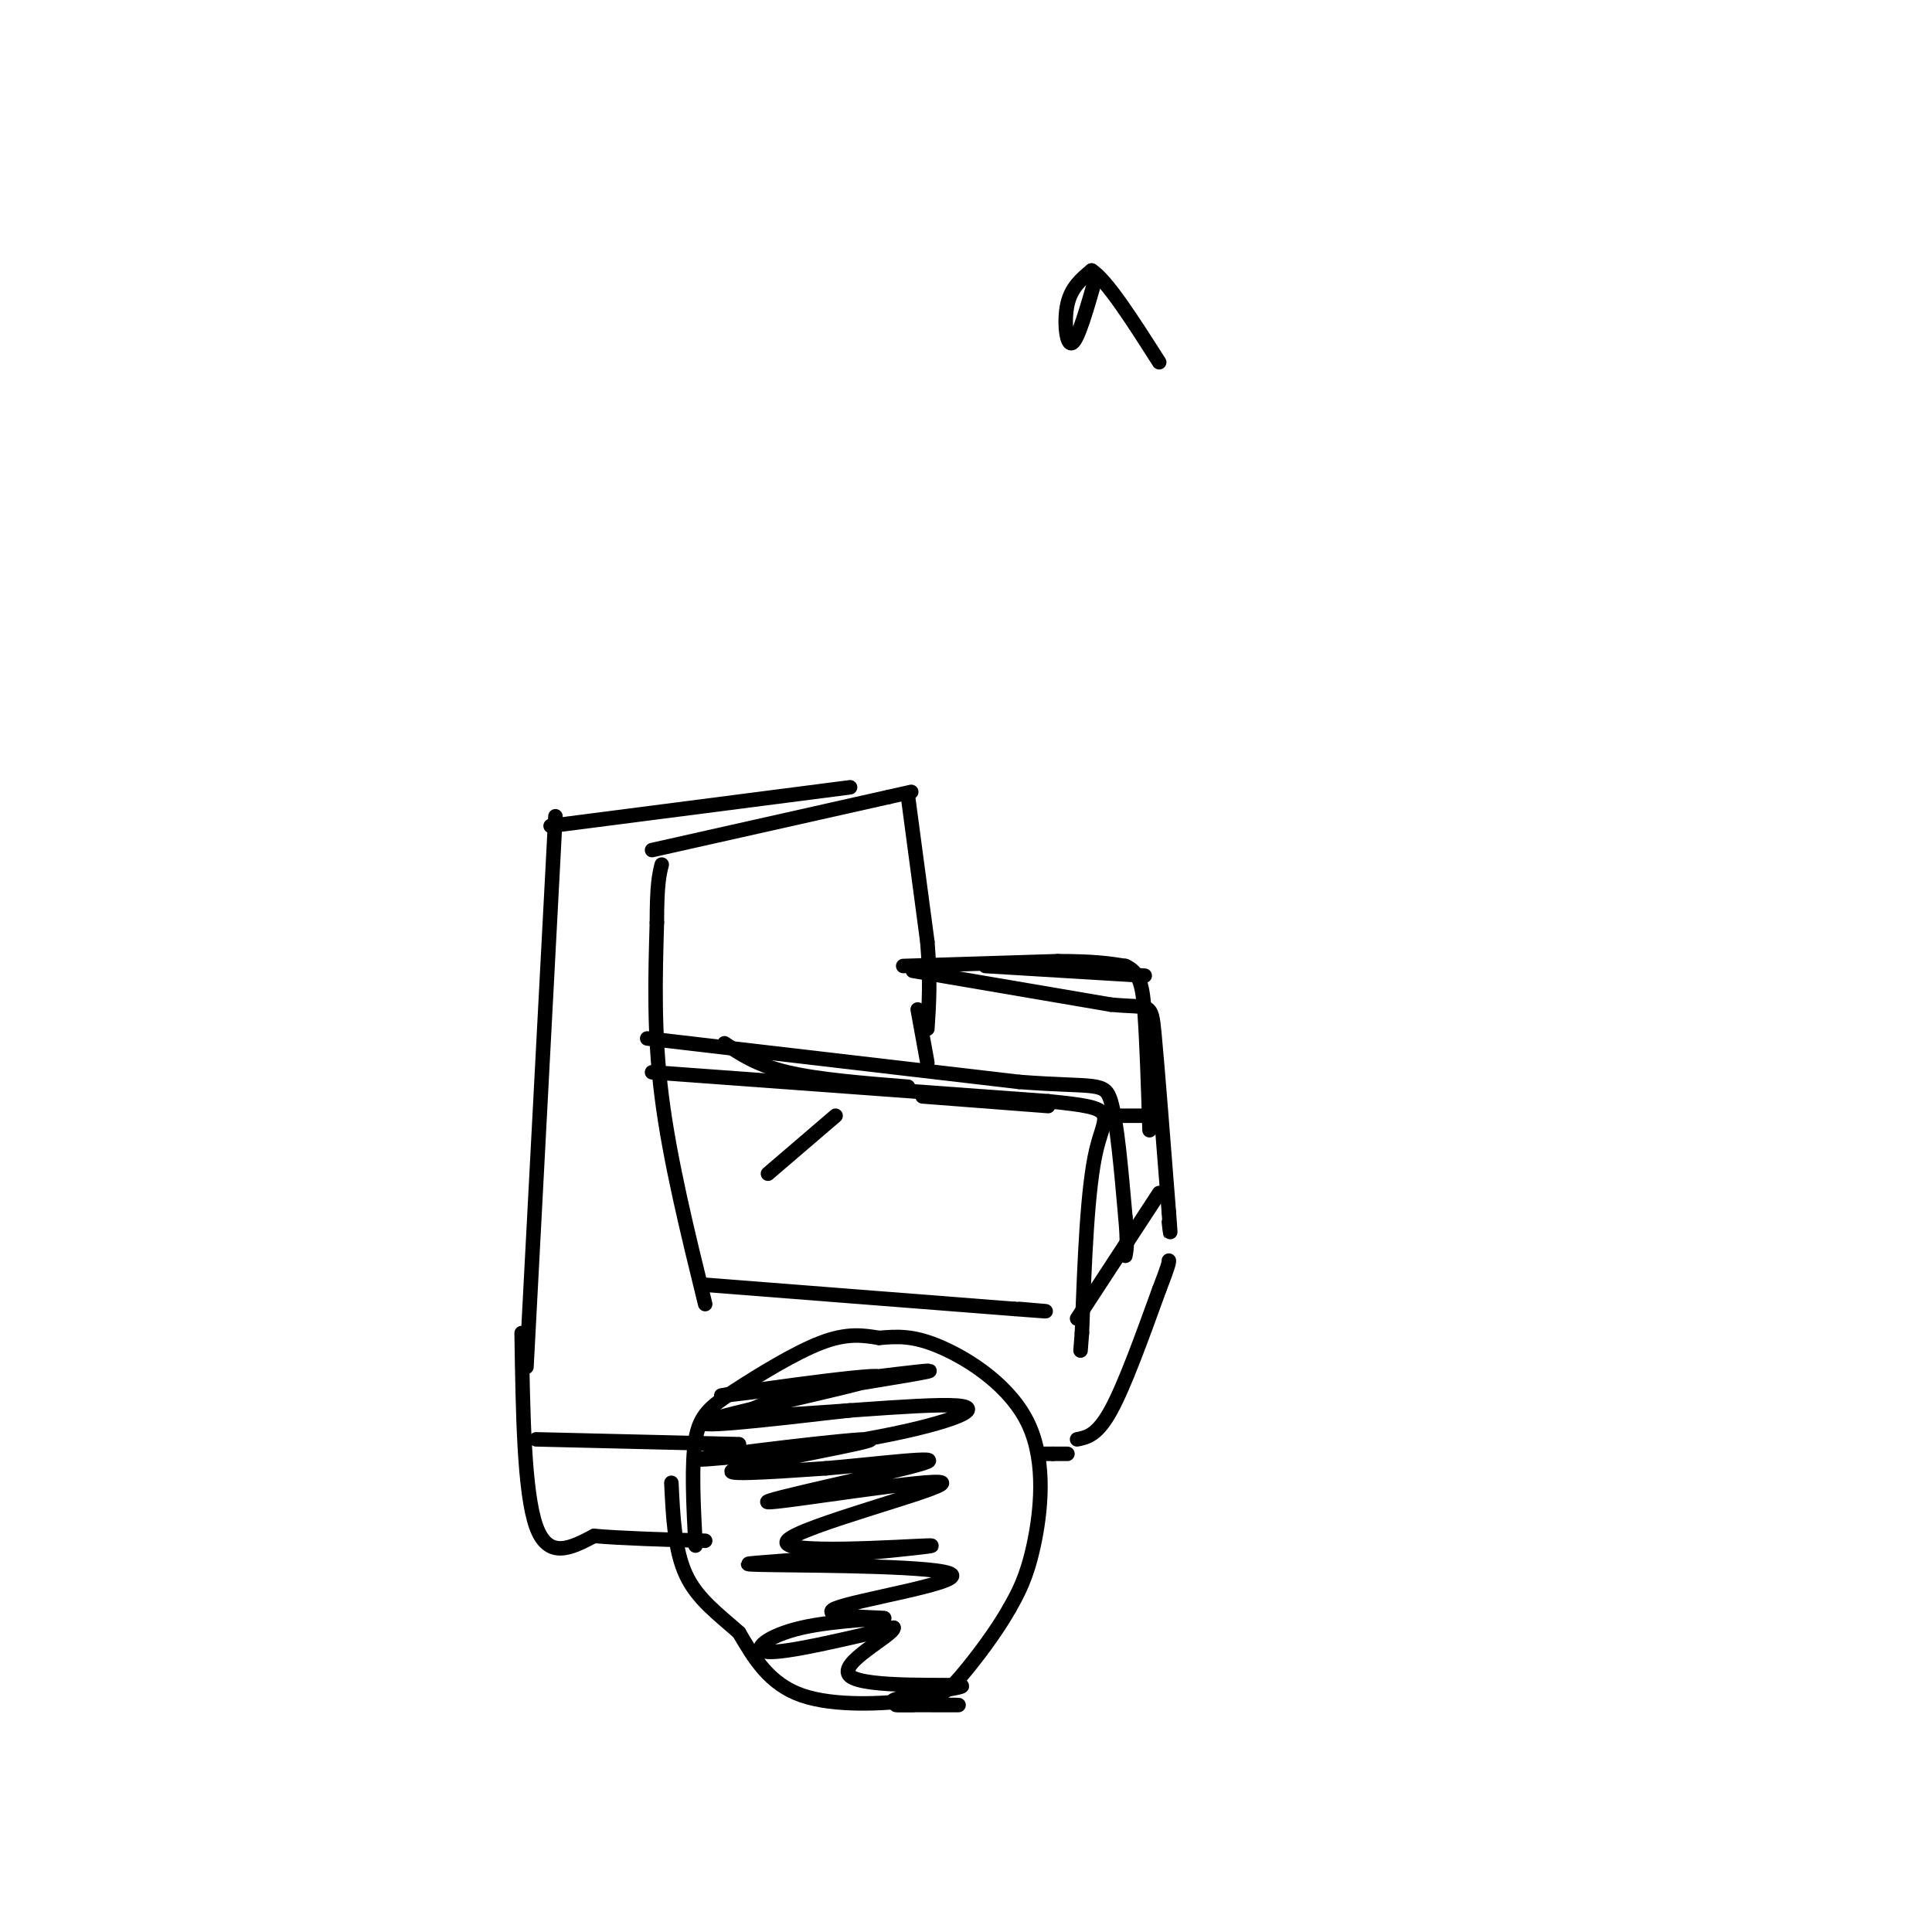 <svg viewBox='0 0 400 400' version='1.1' xmlns='http://www.w3.org/2000/svg' xmlns:xlink='http://www.w3.org/1999/xlink'><g fill='none' stroke='#000000' stroke-width='3' stroke-linecap='round' stroke-linejoin='round'><path d='M109,283c0.000,0.000 6.000,-114.000 6,-114'/><path d='M114,171c0.000,0.000 62.000,-8.000 62,-8'/><path d='M146,270c-3.667,-14.917 -7.333,-29.833 -9,-43c-1.667,-13.167 -1.333,-24.583 -1,-36'/><path d='M136,191c0.000,-8.000 0.500,-10.000 1,-12'/><path d='M135,176c0.000,0.000 49.000,-11.000 49,-11'/><path d='M184,165c8.167,-1.833 4.083,-0.917 0,0'/><path d='M146,266c0.000,0.000 64.000,5.000 64,5'/><path d='M210,271c10.833,0.833 5.917,0.417 1,0'/><path d='M135,222c0.000,0.000 82.000,6.000 82,6'/><path d='M217,228c15.111,1.467 11.889,2.133 10,10c-1.889,7.867 -2.444,22.933 -3,38'/><path d='M224,276c-0.500,6.333 -0.250,3.167 0,0'/><path d='M134,215c0.000,0.000 77.000,9.000 77,9'/><path d='M211,224c16.067,1.222 17.733,-0.222 19,4c1.267,4.222 2.133,14.111 3,24'/><path d='M233,252c0.500,5.333 0.250,6.667 0,8'/><path d='M108,276c0.250,16.500 0.500,33.000 3,40c2.500,7.000 7.250,4.500 12,2'/><path d='M123,318c5.833,0.500 14.417,0.750 23,1'/><path d='M144,320c-0.440,-8.458 -0.881,-16.917 0,-22c0.881,-5.083 3.083,-6.792 8,-10c4.917,-3.208 12.548,-7.917 18,-10c5.452,-2.083 8.726,-1.542 12,-1'/><path d='M182,277c3.742,-0.314 7.096,-0.600 13,2c5.904,2.600 14.359,8.085 18,16c3.641,7.915 2.469,18.262 1,25c-1.469,6.738 -3.234,9.869 -5,13'/><path d='M209,333c-2.758,4.904 -7.152,10.665 -10,14c-2.848,3.335 -4.152,4.244 -10,5c-5.848,0.756 -16.242,1.359 -23,-1c-6.758,-2.359 -9.879,-7.679 -13,-13'/><path d='M153,338c-4.333,-3.844 -8.667,-6.956 -11,-12c-2.333,-5.044 -2.667,-12.022 -3,-19'/><path d='M188,165c0.000,0.000 4.000,30.000 4,30'/><path d='M192,195c0.667,8.000 0.333,13.000 0,18'/><path d='M187,200c0.000,0.000 32.000,-1.000 32,-1'/><path d='M219,199c7.667,0.000 10.833,0.500 14,1'/><path d='M233,200c3.022,1.311 3.578,4.089 4,10c0.422,5.911 0.711,14.956 1,24'/><path d='M189,201c0.000,0.000 41.000,7.000 41,7'/><path d='M230,208c8.244,0.778 8.356,-0.778 9,6c0.644,6.778 1.822,21.889 3,37'/><path d='M242,251c0.500,6.500 0.250,4.250 0,2'/><path d='M223,273c0.000,0.000 17.000,-26.000 17,-26'/><path d='M191,227c0.000,0.000 26.000,2.000 26,2'/><path d='M230,231c0.000,0.000 9.000,0.000 9,0'/><path d='M190,209c0.000,0.000 2.000,11.000 2,11'/><path d='M216,301c0.000,0.000 2.000,0.000 2,0'/><path d='M218,301c0.833,0.000 1.917,0.000 3,0'/><path d='M223,298c2.083,-0.417 4.167,-0.833 7,-6c2.833,-5.167 6.417,-15.083 10,-25'/><path d='M240,267c2.000,-5.167 2.000,-5.583 2,-6'/><path d='M176,292c-17.582,2.032 -35.164,4.064 -29,2c6.164,-2.064 36.075,-8.223 35,-9c-1.075,-0.777 -33.136,3.829 -33,4c0.136,0.171 32.467,-4.094 41,-5c8.533,-0.906 -6.734,1.547 -22,4'/><path d='M168,288c-8.207,1.963 -17.723,4.869 -10,5c7.723,0.131 32.686,-2.513 40,-2c7.314,0.513 -3.021,4.185 -19,7c-15.979,2.815 -37.603,4.775 -34,4c3.603,-0.775 32.431,-4.286 35,-4c2.569,0.286 -21.123,4.367 -27,6c-5.877,1.633 6.062,0.816 18,0'/><path d='M171,304c10.021,-0.829 26.073,-2.901 20,-1c-6.073,1.901 -34.271,7.775 -32,8c2.271,0.225 35.011,-5.197 36,-4c0.989,1.197 -29.772,9.015 -32,12c-2.228,2.985 24.078,1.139 29,1c4.922,-0.139 -11.539,1.431 -28,3'/><path d='M164,323c-7.933,0.675 -13.766,0.862 -4,1c9.766,0.138 35.130,0.227 37,2c1.870,1.773 -19.753,5.229 -24,7c-4.247,1.771 8.882,1.856 10,2c1.118,0.144 -9.776,0.346 -17,2c-7.224,1.654 -10.778,4.758 -7,5c3.778,0.242 14.889,-2.379 26,-5'/><path d='M185,337c0.295,1.415 -11.968,7.451 -9,10c2.968,2.549 21.167,1.611 23,2c1.833,0.389 -12.699,2.105 -14,3c-1.301,0.895 10.628,0.970 13,1c2.372,0.030 -4.814,0.015 -12,0'/><path d='M186,353c-1.500,0.000 0.750,0.000 3,0'/><path d='M159,243c0.000,0.000 14.000,-12.000 14,-12'/><path d='M111,298c0.000,0.000 42.000,1.000 42,1'/><path d='M204,200c0.000,0.000 33.000,2.000 33,2'/><path d='M150,216c3.333,2.250 6.667,4.500 13,6c6.333,1.500 15.667,2.250 25,3'/><path d='M227,57c-1.889,6.644 -3.778,13.289 -5,14c-1.222,0.711 -1.778,-4.511 -1,-8c0.778,-3.489 2.889,-5.244 5,-7'/><path d='M226,56c3.167,2.000 8.583,10.500 14,19'/></g>
</svg>